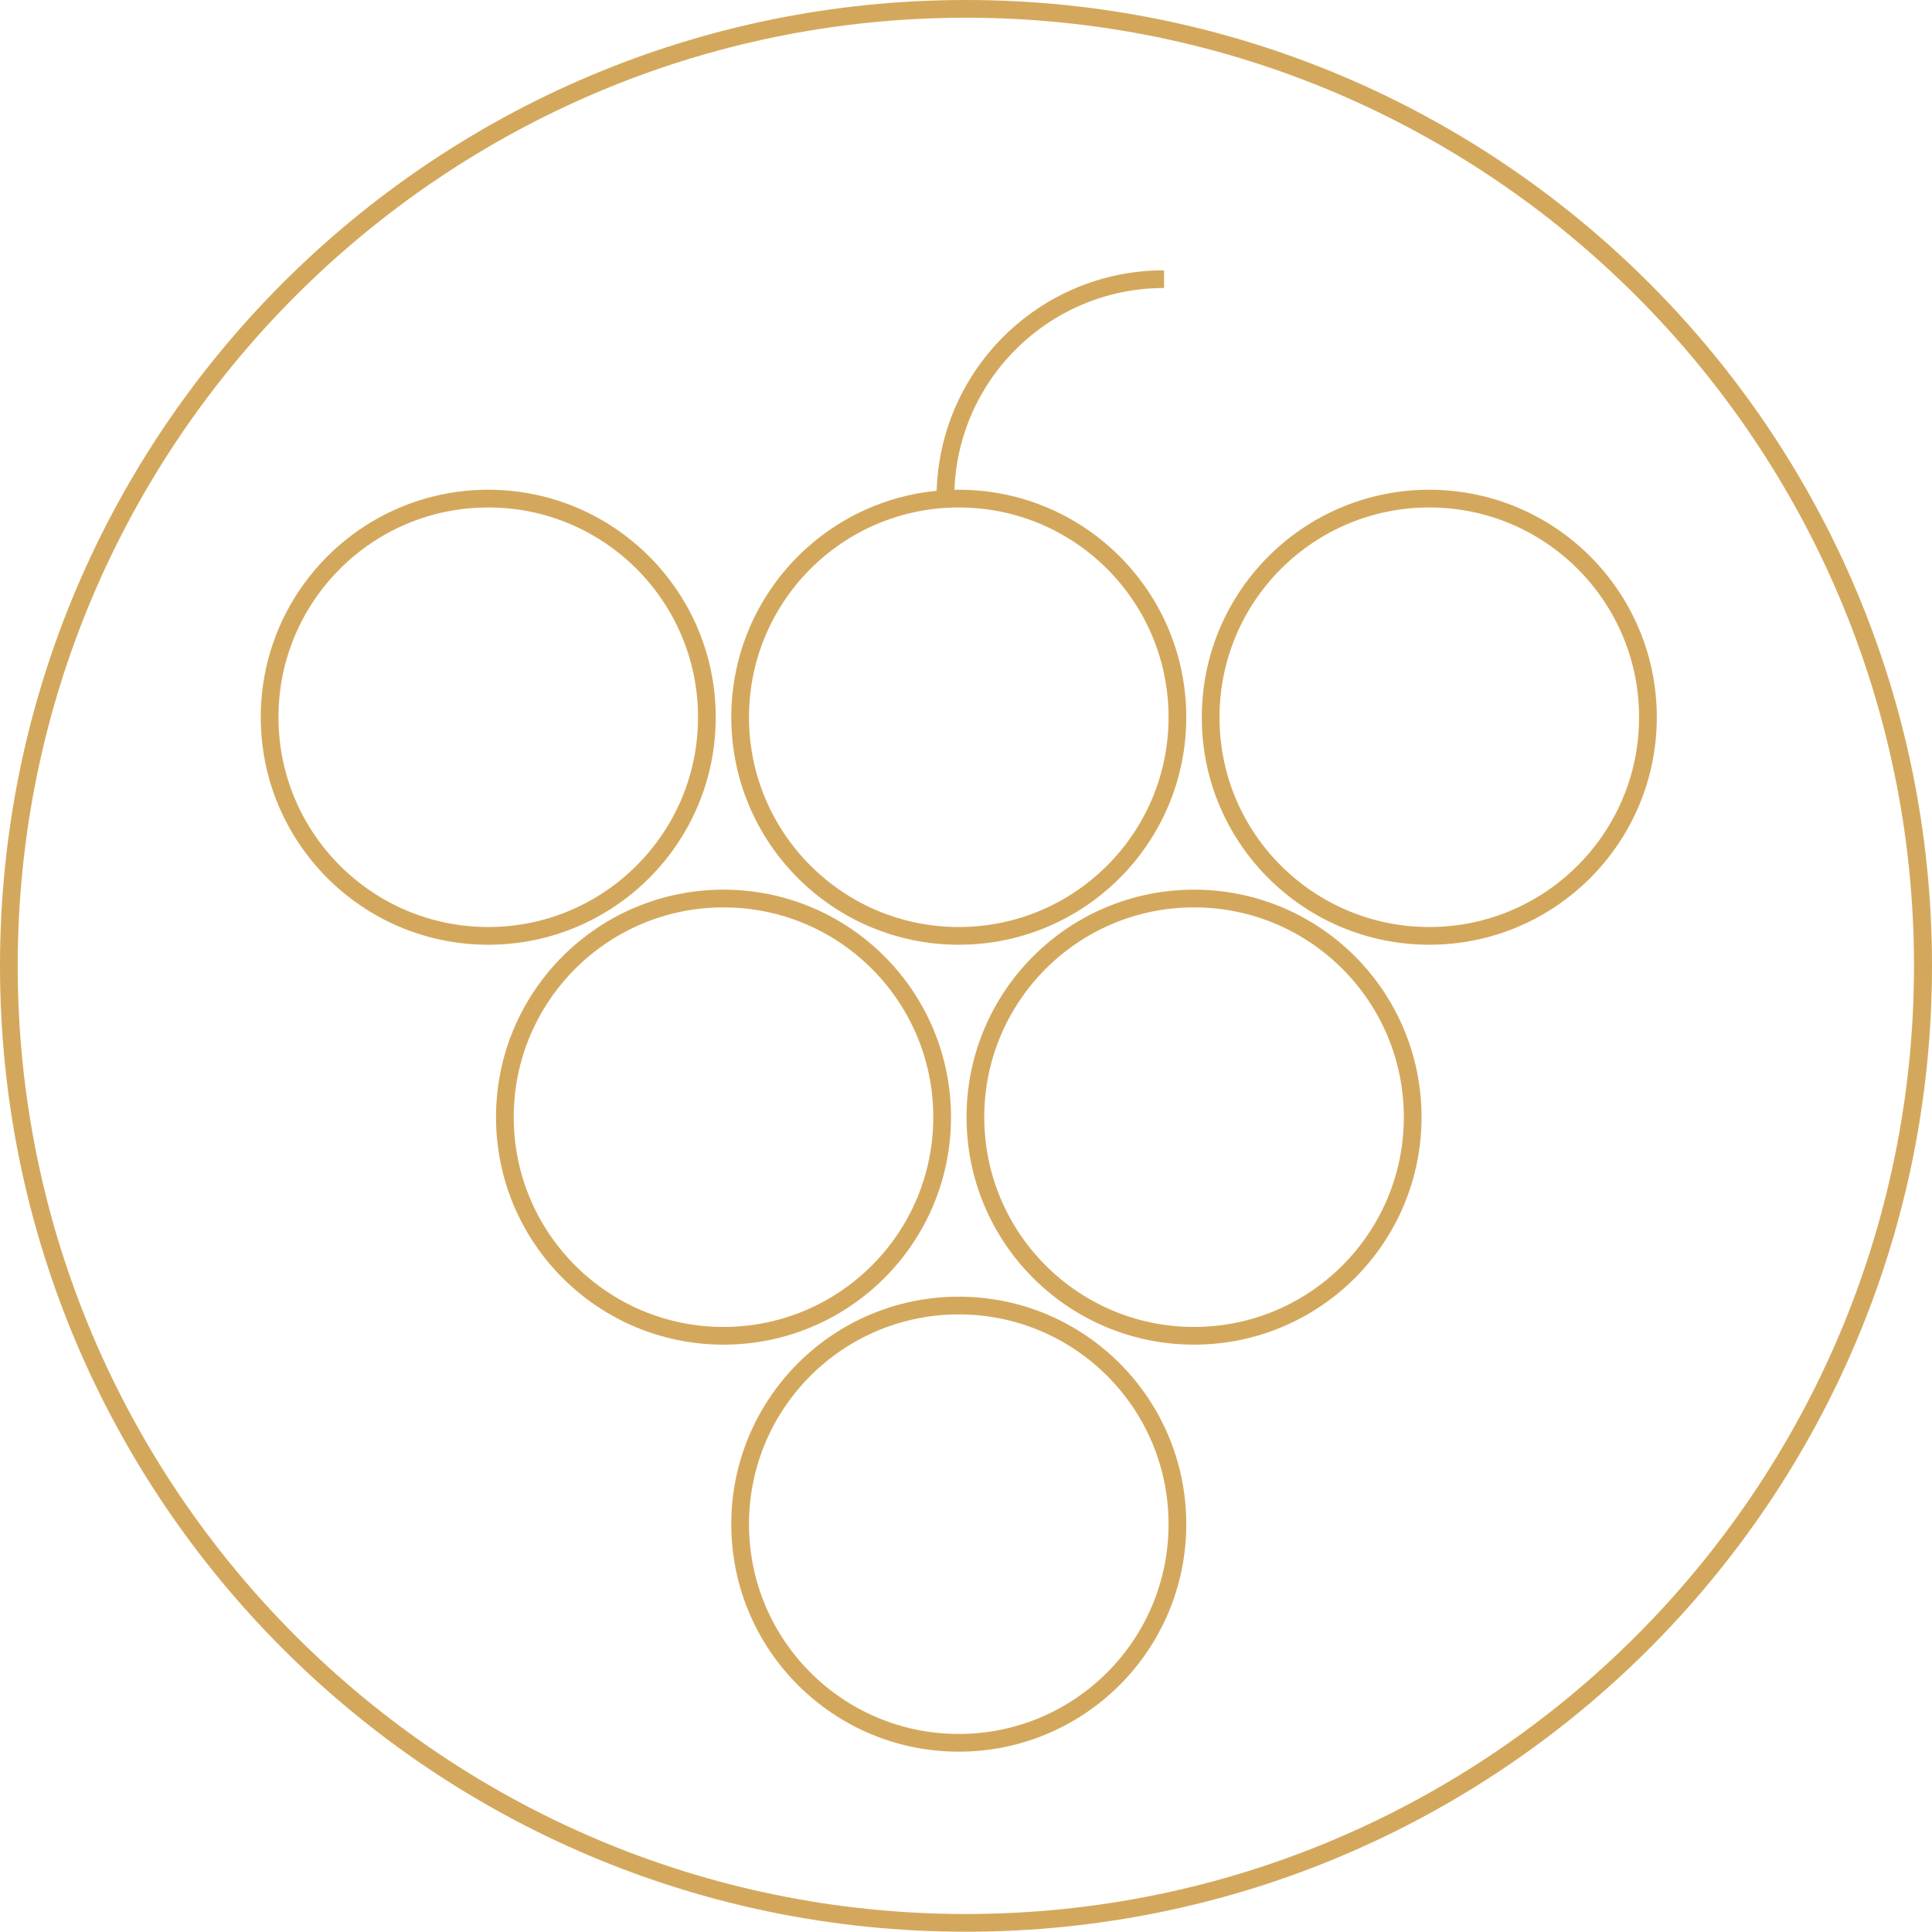 <?xml version="1.0" encoding="utf-8"?>
<!-- Generator: Adobe Illustrator 23.1.1, SVG Export Plug-In . SVG Version: 6.00 Build 0)  -->
<svg version="1.1" id="Ebene_1" xmlns="http://www.w3.org/2000/svg" xmlns:xlink="http://www.w3.org/1999/xlink" x="0px" y="0px"
	 viewBox="0 0 70.87 70.87" style="enable-background:new 0 0 70.87 70.87;" xml:space="preserve">
<style type="text/css">
	.st0{fill:#D4A85C;}
	.st1{fill:none;stroke:#D4A85C;stroke-width:0.65;}
</style>
<g>
	<path class="st0" d="M35.43,0.65c19.18,0,34.78,15.6,34.78,34.78c0,19.18-15.6,34.78-34.78,34.78S0.65,54.61,0.65,35.43
		C0.65,16.25,16.25,0.65,35.43,0.65 M35.43,0C15.86,0,0,15.86,0,35.43s15.86,35.43,35.43,35.43S70.87,55,70.87,35.43S55,0,35.43,0
		L35.43,0z"/>
</g>
<path class="st1" d="M17.91,34.33c4.43,0,8.02-3.59,8.02-8.02c0-4.43-3.59-8.02-8.02-8.02c-4.43,0-8.02,3.59-8.02,8.02
	C9.89,30.74,13.48,34.33,17.91,34.33z"/>
<path class="st1" d="M26.54,49c4.43,0,8.02-3.59,8.02-8.02c0-4.43-3.59-8.02-8.02-8.02c-4.43,0-8.02,3.59-8.02,8.02
	C18.52,45.41,22.11,49,26.54,49z"/>
<path class="st1" d="M35.17,34.33c4.43,0,8.02-3.59,8.02-8.02c0-4.43-3.59-8.02-8.02-8.02c-4.43,0-8.02,3.59-8.02,8.02
	C27.15,30.74,30.74,34.33,35.17,34.33z"/>
<path class="st1" d="M43.8,49c4.43,0,8.02-3.59,8.02-8.02c0-4.43-3.59-8.02-8.02-8.02c-4.43,0-8.02,3.59-8.02,8.02
	C35.78,45.41,39.37,49,43.8,49z"/>
<path class="st1" d="M52.43,34.33c4.43,0,8.02-3.59,8.02-8.02c0-4.43-3.59-8.02-8.02-8.02c-4.43,0-8.02,3.59-8.02,8.02
	C44.4,30.74,48,34.33,52.43,34.33z"/>
<path class="st1" d="M35.17,63.93c4.43,0,8.02-3.59,8.02-8.02c0-4.43-3.59-8.02-8.02-8.02c-4.43,0-8.02,3.59-8.02,8.02
	C27.15,60.34,30.74,63.93,35.17,63.93z"/>
<path class="st1" d="M34.68,18.26c0-4.43,3.59-8.02,8.02-8.02"/>
</svg>
